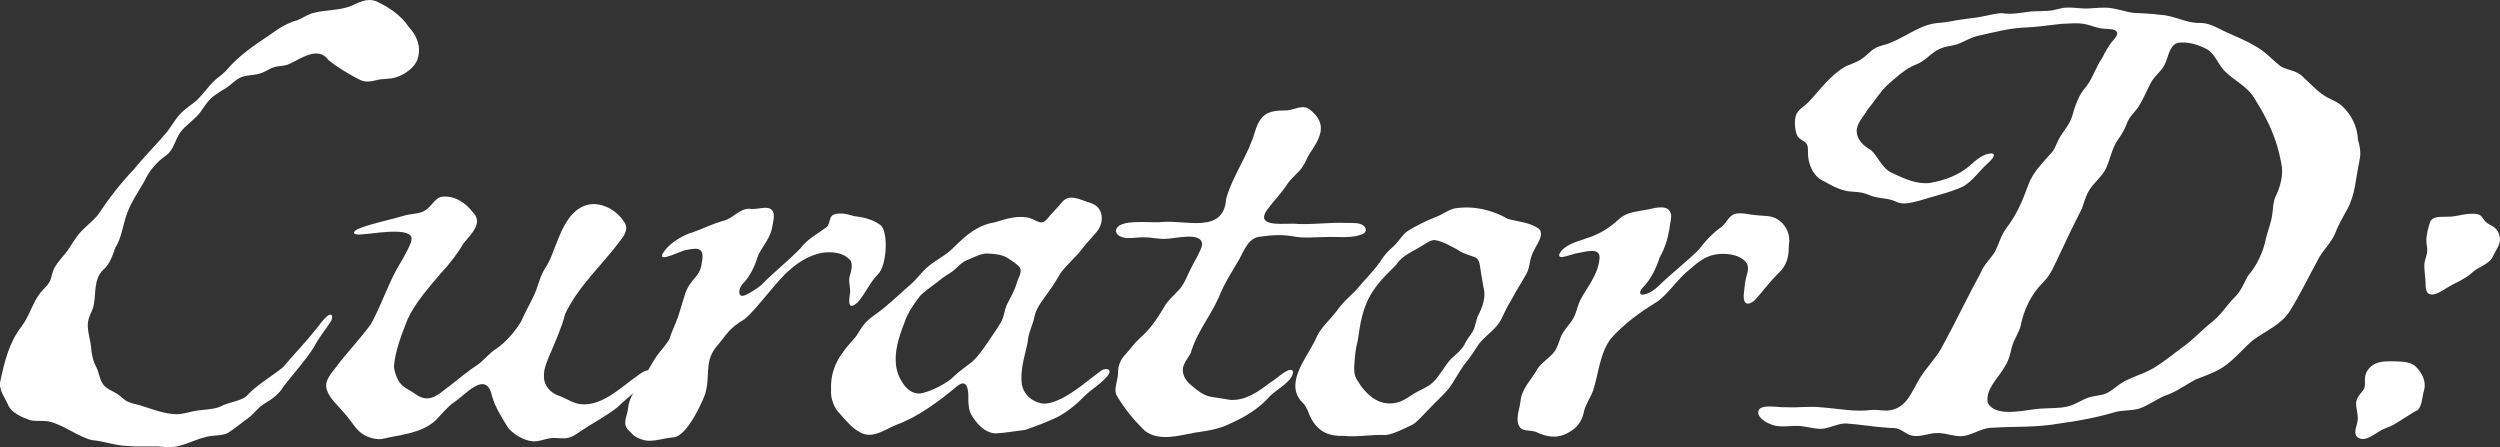 <svg xmlns="http://www.w3.org/2000/svg" width="190" height="34" viewBox="0 0 190 34" fill="none"><rect x="0" y="0" width="190" height="34" fill="#333333" stroke="none"/><path d="M31.73 4.521C31.489 5.145 30.784 5.66 30.097 5.875C29.603 6.04 29.097 5.957 28.586 6.096C28.197 6.195 27.796 6.261 27.413 6.096C26.666 5.737 25.586 5.082 24.973 4.572C24.126 3.425 22.828 4.524 21.839 4.921C21.43 5.051 21.041 4.986 20.649 5.176C20.467 5.255 20.294 5.36 20.112 5.445C19.621 5.714 19.053 5.674 18.522 5.802C17.959 5.94 17.593 6.459 17.061 6.762C16.826 6.909 16.59 7.045 16.363 7.209C15.92 7.51 15.616 7.946 15.326 8.388C14.914 9.036 14.079 9.501 13.676 10.101C13.306 10.634 13.195 11.387 12.639 11.809C11.906 12.288 11.306 13.033 10.966 13.786C10.525 14.571 9.994 15.31 9.673 16.174C9.267 17.31 9.281 17.981 8.761 18.84C8.563 19.415 8.327 20.106 7.818 20.533C7.068 21.276 7.333 22.44 7.083 23.369C6.966 23.74 6.685 24.139 6.674 24.66C6.654 25.241 6.864 25.847 6.918 26.334C6.952 26.898 7.06 27.425 7.335 27.932C7.537 28.343 7.554 28.81 7.824 29.189C8.094 29.578 8.605 29.733 8.918 29.937C9.216 30.13 9.432 30.419 9.77 30.552C10.051 30.671 10.386 30.733 10.682 30.815C11.608 31.11 12.494 31.47 13.474 31.484C13.874 31.47 14.255 31.342 14.647 31.266C15.332 31.11 16.161 31.152 16.743 30.903C17.354 30.558 18.104 30.541 18.689 30.15C19.487 29.257 20.564 28.668 21.498 27.921C22.302 26.966 23.186 26.062 23.95 25.096C24.26 24.754 24.564 24.23 24.95 23.966C25.313 23.765 25.294 24.199 25.149 24.422C24.708 25.122 24.214 25.669 23.853 26.391C23.155 27.476 22.319 28.374 21.544 29.376C21.209 29.957 20.663 30.348 20.09 30.682C19.607 30.98 19.362 31.359 19.005 31.668C18.448 32.067 17.888 32.537 17.314 32.906C16.837 33.152 16.218 33.05 15.65 33.206C14.681 33.444 13.735 34.027 12.738 33.999C11.71 33.849 10.77 33.996 9.716 33.894C8.75 33.877 7.918 33.523 6.975 33.447C5.949 33.192 4.87 32.325 3.805 32.053C3.325 31.926 2.751 32.05 2.279 31.931C1.722 31.727 0.953 31.43 0.649 30.846C0.404 30.235 -0.11 29.682 0.021 28.977C0.362 27.399 0.706 26.014 1.651 24.791C2.242 24.015 2.501 22.935 3.092 22.222C3.319 21.947 3.626 21.703 3.785 21.383C3.941 21.077 3.938 20.715 4.151 20.338C4.378 19.916 4.728 19.565 5.02 19.191C5.378 18.755 5.64 18.174 6.077 17.69C6.514 17.194 7.043 16.823 7.46 16.307C8.293 15.05 9.17 13.925 10.187 12.857C10.977 11.874 11.88 10.996 12.713 10.005C13.11 9.461 13.454 8.827 13.994 8.376C14.434 7.98 14.727 7.872 15.11 7.464C15.445 7.119 15.846 6.589 16.147 6.275C16.502 5.895 16.775 5.793 17.172 5.382C18.184 4.176 19.266 3.493 20.618 2.57C21.223 2.128 21.868 1.731 22.587 1.539C23.032 1.358 23.427 1.052 23.916 0.961C24.811 0.737 25.68 0.805 26.575 0.494C27.222 0.222 27.878 -0.192 28.597 0.1C29.563 0.547 30.483 1.165 31.066 2.049C31.679 2.7 32.04 3.564 31.739 4.468L31.722 4.516L31.73 4.521Z" fill="white" style="mix-blend-mode:difference"></path><path d="M49.427 28.566C49.075 28.971 48.652 29.351 48.285 29.753C47.828 30.144 47.365 30.526 46.93 30.951C46.075 31.617 45.021 32.178 44.129 32.767C43.851 32.957 43.575 33.166 43.246 33.26C42.769 33.396 42.297 33.234 41.831 33.305C41.365 33.362 40.886 33.605 40.391 33.529C39.732 33.435 39.025 32.996 38.621 32.52C38.161 31.767 37.642 30.977 37.394 30.102C36.954 28.082 35.398 29.983 34.525 30.56C34.006 30.909 33.571 31.472 33.117 31.94C32.006 32.962 30.424 33.022 29.032 33.364C28.432 33.438 27.731 33.172 27.308 32.792C26.87 32.379 26.614 31.883 26.174 31.404C25.72 30.844 25.092 30.345 24.85 29.665C24.598 28.954 25.171 28.393 25.563 27.869C26.438 26.705 27.373 25.759 28.197 24.621C28.918 23.304 29.41 21.842 30.122 20.514C30.52 19.817 30.915 19.194 31.219 18.463C31.264 18.324 31.301 18.134 31.264 18.027C31.037 17.253 28.233 17.783 27.563 17.806C26.864 17.902 26.663 17.656 27.245 17.384C28.384 16.936 29.66 16.712 30.816 16.361C31.378 16.22 31.932 16.268 32.352 15.962C32.77 15.693 33.008 15.149 33.483 14.97C34.44 14.795 35.349 15.358 35.926 16.12C36.767 16.945 35.781 17.809 35.255 18.46C34.767 19.281 34.159 20.083 33.486 20.785C32.608 21.842 31.543 23.003 30.958 24.312C30.529 25.402 30.04 26.651 29.941 27.824C29.963 28.241 30.128 28.714 30.361 29.051C30.665 29.49 31.131 29.62 31.549 29.937C31.75 30.076 31.963 30.203 32.213 30.252C33.008 30.41 33.56 29.75 34.159 29.342C34.929 28.733 35.602 28.173 36.38 27.663C36.838 27.311 37.218 26.816 37.676 26.535C38.46 26 39.113 25.238 39.602 24.439C39.922 23.697 40.326 23.017 40.638 22.329C40.914 21.695 41.044 20.984 41.422 20.403C41.627 20.072 41.817 19.729 41.948 19.361C42.547 17.896 43.155 15.639 45.053 15.506C46.078 15.506 47.015 16.132 47.501 16.976C47.726 17.355 47.51 17.806 47.251 18.137C45.842 20.086 43.996 21.666 42.956 23.85C42.692 24.881 42.246 25.861 41.857 26.79C41.607 27.391 41.3 27.986 41.34 28.657C41.36 29.405 41.919 29.915 42.596 30.121C43.056 30.294 43.465 30.606 44.064 30.71C45.743 30.929 47.191 29.422 48.467 28.541C48.632 28.416 48.805 28.292 48.995 28.209C49.399 28.028 49.654 28.266 49.458 28.535L49.436 28.569L49.427 28.566Z" fill="white" style="mix-blend-mode:difference"></path><path d="M66.737 20.834C66.076 21.499 65.786 22.301 65.178 22.989C64.519 23.55 64.462 23.128 64.607 22.247C64.644 21.822 64.459 21.397 64.576 21.001C64.678 20.658 64.854 20.055 64.607 19.766C64.15 19.236 63.431 19.143 62.761 19.182C61.809 19.242 60.75 19.845 60.039 20.497C59.116 21.227 57.528 23.485 56.614 24.235C55.29 25.043 55.333 25.326 54.373 26.433C53.517 27.595 54.003 28.617 53.583 29.968C53.401 30.501 52.225 33.146 51.197 33.237C50.097 33.333 49.416 33.741 48.518 33.294C48.152 33.166 48.032 32.923 47.777 32.71C47.265 32.175 47.649 31.71 47.728 31.073C47.816 29.985 48.538 29.422 49.038 28.493C49.373 27.963 49.609 27.493 49.958 26.991C50.171 26.688 50.773 26.048 50.898 25.703C51.12 25.009 51.288 24.771 51.523 24.097C51.671 23.706 52.029 22.34 52.222 21.955C52.745 20.964 53.208 21.023 53.347 19.902C53.552 18.857 53.072 18.806 52.222 18.987C51.87 18.987 50.112 19.947 50.325 19.355C50.66 18.647 51.688 17.993 52.378 17.741C53.376 17.421 54.08 17.021 55.029 16.766C55.756 16.571 56.287 15.764 57.071 15.874C57.648 15.956 58.648 15.449 58.804 16.265C58.838 16.528 58.77 16.809 58.724 17.072C58.605 18.012 58.088 18.522 57.651 19.332C57.375 20.182 57.071 20.941 56.421 21.601C56.111 21.961 56.057 22.618 56.543 22.462C56.881 22.36 57.616 21.882 57.878 21.641C58.767 20.729 59.889 19.845 60.838 18.868C61.332 18.188 62.122 17.775 62.826 17.262C63.184 16.93 62.897 16.338 63.587 16.248C64.349 16.149 64.635 16.424 65.169 16.46C65.794 16.545 66.4 16.729 66.897 17.092C67.524 17.503 67.431 20.16 66.732 20.839L66.737 20.834Z" fill="white" style="mix-blend-mode:difference"></path><path d="M84.076 28.68C83.585 29.229 83.003 29.549 82.466 30.059C81.827 30.716 81.165 31.274 80.352 31.702C79.549 32.093 78.716 32.393 77.895 32.679C77.151 32.758 76.395 32.906 75.648 32.937C74.805 32.886 74.188 32.155 73.791 31.472C73.609 31.11 73.586 30.594 73.592 30.209C73.615 29.532 73.456 28.745 72.723 29.365C71.339 30.509 69.828 31.657 68.112 32.291C67.246 32.642 66.306 33.396 65.365 32.855C64.741 32.529 64.295 31.965 63.84 31.455C63.406 31.031 63.11 30.314 63.161 29.645C63.09 27.838 63.937 26.822 65.039 25.587C65.258 25.286 65.425 24.949 65.661 24.66C66.059 24.165 66.621 23.864 67.107 23.462C67.922 22.799 68.575 22.159 69.305 21.53C69.632 21.23 69.916 20.862 70.223 20.542C70.893 19.845 71.819 19.497 72.478 18.803C73.419 17.874 74.282 17.109 75.6 16.899C76.404 16.647 77.276 16.358 78.179 16.545C78.895 16.769 79.145 17.208 79.651 16.562C79.912 16.236 80.239 15.914 80.509 15.608C80.69 15.384 80.864 15.14 81.156 15.058C81.679 14.905 82.321 15.259 82.872 15.426C83.889 15.698 83.957 16.925 83.341 17.627C83.031 18.012 82.645 18.392 82.315 18.814C81.79 19.542 81.165 20.009 80.619 20.737C80.301 21.239 80.128 21.581 79.688 22.182C79.296 22.774 78.782 23.321 78.631 24.015C78.517 24.652 78.131 25.332 78.097 26.043C77.884 27.059 77.517 28.107 77.657 29.204C77.796 29.963 78.384 30.498 79.156 30.66C79.631 30.725 80.156 30.541 80.574 30.337C81.724 29.784 82.676 28.901 83.704 28.161C84.145 27.889 84.605 28.122 84.113 28.643L84.076 28.682V28.68ZM77.447 20.253C77.191 20.001 76.827 19.769 76.537 19.579C76.055 19.313 75.464 19.279 74.927 19.267C74.464 19.296 73.936 19.604 73.481 19.774C73.149 19.91 72.896 20.168 72.637 20.412C72.305 20.732 71.959 20.882 71.609 21.14C71.069 21.61 70.413 21.992 69.936 22.479C69.445 23.105 68.982 23.779 68.749 24.496C68.192 25.878 67.655 27.657 68.544 29.003C68.831 29.512 69.32 29.951 69.927 29.906C70.743 29.759 71.632 29.286 72.265 28.818C72.768 28.308 73.347 27.909 73.907 27.473C74.421 27.017 75.023 26.091 75.45 25.453C75.691 25.088 75.95 24.742 76.14 24.354C76.313 24.015 76.322 23.638 76.509 23.176C76.807 22.59 77.131 22.074 77.296 21.423C77.415 21.072 77.733 20.613 77.469 20.281L77.444 20.25L77.447 20.253Z" fill="white" style="mix-blend-mode:difference"></path><path d="M103.651 17.743C102.748 18.182 101.648 17.953 100.626 18.018C99.87 18.018 99.242 18.114 98.47 17.995C97.589 17.82 96.745 17.843 95.831 17.979C94.885 18.044 94.575 18.995 94.183 19.706C93.609 20.689 93.033 21.553 92.632 22.59C91.987 24.037 90.936 25.281 90.499 26.822C90.232 27.334 89.794 27.728 89.914 28.326C89.976 28.731 90.263 29.062 90.576 29.32C91.024 29.688 91.459 30.048 92.022 30.155C92.521 30.24 93.027 30.311 93.524 30.393C94.68 30.458 95.672 29.736 96.572 29.048C97.027 28.79 97.62 28.175 98.058 28.102C98.45 28.113 98.22 28.581 98.043 28.801C97.603 29.348 96.93 29.668 96.439 30.189C95.66 31.07 94.558 31.722 93.484 32.197C92.669 32.62 91.658 32.761 90.82 32.88C89.621 33.093 88.11 33.571 87.025 32.755C86.215 31.982 85.38 30.971 84.823 29.974C84.659 29.515 84.966 28.884 84.971 28.331C84.963 27.776 85.176 27.28 85.573 26.892C85.951 26.47 86.227 26.057 86.65 25.68C87.394 25.043 87.92 24.255 88.431 23.405C88.732 22.836 89.218 22.457 89.641 21.989C90.033 21.53 90.195 21.006 90.451 20.519C90.738 19.907 91.178 19.27 91.36 18.627C91.414 17.54 89.224 18.165 88.553 18.154C88.011 18.177 87.502 18.029 86.957 18.038C86.326 18.024 85.721 18.191 85.238 18.012C85.019 17.939 84.801 17.735 84.812 17.525C84.926 16.571 87.539 16.976 88.283 16.874C90.084 16.693 93.004 17.811 93.186 15.118C93.689 13.308 94.862 11.812 95.376 10.005C95.799 8.662 96.345 8.388 97.731 8.393C98.342 8.382 98.978 7.892 99.54 8.32C100.989 9.461 100.313 10.512 99.487 11.744C99.302 12.078 99.165 12.452 98.938 12.761C98.62 13.183 98.191 13.486 97.867 13.945C97.407 14.665 96.831 15.231 96.308 15.933C95.274 17.406 97.882 16.902 98.623 17.021C99.907 17.075 101.074 16.885 102.364 16.945C102.824 16.956 103.333 16.891 103.662 17.18C103.835 17.335 103.852 17.565 103.682 17.715L103.651 17.741V17.743Z" fill="white" style="mix-blend-mode:difference"></path><path d="M116.865 18.503C116.632 18.944 116.357 19.386 116.277 19.922C116.226 20.205 116.169 20.485 116.044 20.749C115.652 21.451 115.266 22.032 114.891 22.748C114.587 23.224 114.348 23.734 114.101 24.241C113.726 25.029 112.931 25.459 112.417 26.116C112.076 26.62 111.698 27.235 111.269 27.725C110.863 28.297 110.516 28.985 110.119 29.515C109.588 30.144 109.116 30.529 108.508 31.186C108.142 31.546 107.778 31.999 107.369 32.266C106.733 32.557 105.994 32.962 105.341 33.062C104.264 33.002 103.208 33.237 102.131 33.127C101.069 33.166 100.265 32.872 99.694 31.889C99.464 31.481 99.353 30.991 99.083 30.688C97.51 29.249 99.262 27.28 99.955 25.85C100.293 24.958 101.015 24.38 101.606 23.618C102.02 23.02 102.424 22.669 102.98 22.139C103.603 21.389 104.347 20.652 104.869 19.922C105.151 19.443 105.52 19.049 105.94 18.687C106.361 18.287 106.579 17.831 106.983 17.559C107.52 17.205 108.358 16.8 109.037 16.523C109.562 16.353 109.971 15.987 110.542 15.84C111.994 15.613 113.371 15.939 114.607 16.639C115.343 16.846 116.243 16.891 116.922 17.361C117.257 17.636 117.101 18.069 116.891 18.457L116.868 18.503H116.865ZM112.743 21.814C112.653 21.326 112.525 20.576 112.457 20.089C112.42 19.879 112.332 19.672 112.136 19.567C111.744 19.4 111.193 19.293 110.815 19.004C110.264 18.709 109.633 18.318 109.008 18.242C108.69 18.256 108.375 18.5 108.096 18.667C107.295 19.163 106.554 19.423 106.091 20.148C104.037 22.122 103.568 23.049 103.185 25.904C103.026 26.487 102.983 26.969 102.938 27.581C102.898 28.014 102.887 28.459 103.117 28.841C103.759 29.94 104.767 30.914 106.114 30.606C106.707 30.495 107.179 30.045 107.69 29.787C108.105 29.566 108.554 29.388 108.897 29.059C109.431 28.572 109.809 27.751 110.315 27.238C110.73 26.867 111.175 26.518 111.394 25.992C111.607 25.601 111.942 25.3 112.067 24.867C112.155 24.59 112.207 24.295 112.315 24.023C112.658 23.36 112.959 22.587 112.749 21.865L112.741 21.814H112.743Z" fill="white" style="mix-blend-mode:difference"></path><path d="M135.948 18.624C135.957 19.494 135.835 20.134 135.136 20.794C134.474 21.44 133.965 22.156 133.36 22.822C132.701 23.366 132.412 22.989 132.554 22.134C132.591 21.72 132.642 21.276 132.758 20.893C132.86 20.562 132.92 20.182 132.673 19.899C132.216 19.386 131.395 19.262 130.724 19.298C129.773 19.358 129.176 19.805 128.466 20.434C127.543 21.142 126.932 22.162 126.018 22.887C124.694 23.672 123.398 24.643 122.438 25.717C121.583 26.844 121.504 28.34 121.086 29.651C120.904 30.167 120.538 30.696 120.399 31.198C120.285 31.841 119.973 32.421 119.385 32.761C118.473 33.382 117.604 33.251 116.706 32.815C116.34 32.69 115.851 32.77 115.595 32.566C115.084 32.045 115.468 31.178 115.55 30.56C115.638 29.504 116.36 28.918 116.862 28.017C117.198 27.504 117.8 27.19 118.149 26.703C118.362 26.408 118.462 26.04 118.587 25.703C118.808 25.029 119.479 24.547 119.714 23.893C119.862 23.513 119.93 23.136 120.123 22.765C120.646 21.802 121.402 20.91 121.541 19.822C121.745 18.808 120.797 19.055 119.947 19.23C119.595 19.23 118.305 19.868 118.518 19.293C118.854 18.607 119.859 18.364 120.552 18.117C121.549 17.806 122.328 17.324 123.043 16.653C123.64 16.086 124.492 16.078 125.268 15.916C125.827 15.786 126.844 15.503 127 16.296C127.034 16.551 126.966 16.823 126.921 17.078C126.802 17.99 126.586 18.763 126.145 19.548C125.87 20.372 125.478 21.241 124.827 21.882C124.518 22.23 124.6 22.502 125.089 22.349C125.427 22.25 125.736 22.02 125.998 21.785C126.887 20.899 128.165 19.913 129.114 18.967C129.608 18.307 130.153 17.724 130.858 17.228C131.216 16.905 131.423 16.409 131.784 16.279C132.301 16.103 132.889 16.316 133.423 16.35C134.048 16.432 134.639 16.344 135.139 16.698C135.766 17.098 136.087 17.882 135.962 18.576V18.624H135.948Z" fill="white" style="mix-blend-mode:difference"></path><path d="M184.227 29.677C184.073 30.175 184.085 30.895 183.721 31.178C183.076 31.506 182.389 32.033 181.781 32.345C181.602 32.427 181.423 32.492 181.244 32.574C180.591 32.798 179.713 33.795 179.096 33.158C178.844 32.77 179.185 32.291 179.196 31.812C179.145 30.696 178.753 30.628 179.611 29.648C179.835 29.323 179.67 28.946 179.77 28.529C179.849 28.167 180.136 27.844 180.451 27.677C180.932 27.433 181.429 27.453 181.983 27.462C182.582 27.482 183.227 27.487 183.596 27.861C184.056 28.309 184.406 28.971 184.238 29.617L184.227 29.674V29.677ZM189.467 19.468C189.181 20.125 188.34 20.253 187.86 20.74C187.306 21.247 186.593 21.477 185.962 21.882C185.55 22.1 184.974 22.596 184.519 22.284C184.298 22.009 184.366 21.598 184.326 21.264C184.303 20.865 184.252 20.556 184.249 20.194C184.238 19.834 184.434 19.466 184.468 19.109C184.494 18.851 184.411 18.59 184.403 18.333C184.391 17.868 184.542 17.304 184.684 16.877C184.888 16.39 185.559 16.497 186.016 16.469C186.607 16.48 187.053 16.302 187.593 16.253C187.828 16.236 188.107 16.231 188.328 16.29C188.678 16.37 188.703 16.732 189.03 16.953C189.044 16.982 189.28 17.1 189.354 17.149C189.695 17.316 189.916 17.624 189.973 17.993C190.107 18.514 189.712 18.947 189.49 19.426L189.467 19.471V19.468Z" fill="white" style="mix-blend-mode:difference"></path><path d="M179.31 12.265C179.028 13.557 179.017 14.772 178.375 15.936C178.057 16.523 177.702 17.106 177.469 17.738C177.227 18.352 176.622 18.953 176.267 19.55C175.509 20.933 174.873 22.267 174.057 23.593C173.404 24.669 172.211 25.128 171.239 25.844C170.603 26.368 170.12 26.972 169.49 27.49C168.706 28.198 167.794 28.473 166.871 28.838C166.013 29.311 165.368 29.798 164.504 30.087C163.843 30.376 163.198 30.858 162.547 31.062C162.022 31.215 161.397 31.161 160.797 31.305C159.377 31.733 157.892 32.002 156.443 32.198C154.707 32.501 153.105 32.401 151.492 32.504C150.722 32.478 150.1 32.954 149.302 33.127C148.631 33.246 147.927 32.897 147.265 32.911C146.529 32.894 145.785 33.345 145.069 33.028C144.754 32.892 144.498 32.654 144.206 32.577C143.99 32.515 143.737 32.523 143.51 32.515C142.436 32.444 141.359 32.257 140.291 32.181C139.581 32.172 138.917 32.654 138.223 32.586C137.877 32.566 137.536 32.486 137.192 32.43C136.397 32.248 135.542 32.535 134.784 32.322C134.355 32.181 133.823 31.926 133.644 31.495C133.417 30.575 135.136 30.999 135.684 30.946C136.715 31.002 137.542 30.849 138.473 30.963C139.772 31.056 140.967 31.325 142.232 31.155C142.726 31.116 143.177 31.257 143.646 31.178C144.964 30.963 145.299 29.711 145.938 28.691C146.433 27.929 147.046 27.289 147.504 26.538C148.572 24.598 149.515 22.59 150.552 20.695C150.782 20.094 151.31 19.65 151.634 19.106C151.932 18.488 152.08 17.874 152.5 17.316C153.281 16.288 153.69 15.313 154.134 14.092C154.506 13.05 155.301 12.316 155.994 11.521C156.182 11.251 156.281 10.945 156.429 10.657C156.713 10.076 157.23 9.566 157.451 8.932C157.713 8.037 157.954 7.224 158.593 6.527C159.068 5.881 159.292 5.099 159.744 4.442C160.016 3.946 160.238 3.454 160.63 3.04C160.758 2.879 160.968 2.641 160.894 2.445C160.724 2.165 160.278 2.224 159.982 2.185C159.377 2.165 158.917 1.91 158.377 1.816C157.812 1.729 157.224 1.791 156.63 1.816C155.633 1.93 154.716 2.066 153.716 2.102C152.605 2.162 151.537 2.459 150.455 2.694C149.81 2.816 149.316 3.162 148.722 3.374C148.242 3.516 147.691 3.519 147.183 3.839C146.668 4.139 146.291 4.618 145.737 4.853C144.828 5.181 144.189 5.83 143.473 6.43C142.848 7.017 142.484 7.677 141.922 8.351C141.609 8.912 141.055 9.39 141.112 10.059C141.18 10.691 141.675 11.115 142.192 11.404C142.7 11.846 143.041 12.806 143.777 13.135C144.683 13.557 145.626 14.016 146.654 13.908C147.765 13.716 148.87 13.322 149.719 12.574C150.179 12.169 150.736 11.651 151.392 11.662C151.497 11.679 151.546 11.744 151.526 11.838C151.469 12.07 151.213 12.268 151.04 12.444C150.415 12.999 149.955 13.713 149.248 14.149C148.191 14.648 147.055 14.874 145.882 15.248C145.331 15.378 144.731 15.585 144.183 15.367C143.632 15.067 143.038 15.109 142.396 14.942C142.098 14.851 141.814 14.707 141.51 14.645C141.087 14.557 140.638 14.597 140.212 14.483C139.607 14.342 139.147 14.064 138.618 13.775C137.763 13.41 137.383 12.39 137.405 11.546C137.405 11.356 137.417 11.144 137.329 10.979C137.187 10.682 136.692 10.625 136.556 10.235C136.397 9.793 136.366 9.198 136.488 8.779C136.627 8.331 137.121 8.102 137.488 7.716C138.351 6.779 139.144 5.688 140.243 5.06C140.604 4.887 140.999 4.776 141.342 4.57C141.791 4.317 142.118 3.878 142.521 3.658C142.865 3.468 143.265 3.417 143.632 3.267C144.91 2.765 145.99 1.816 147.387 1.737C147.663 1.717 147.998 1.675 148.285 1.615C148.807 1.51 149.341 1.454 149.87 1.372C150.617 1.318 151.381 1.049 152.114 0.995C152.889 1.131 153.574 0.961 154.364 0.87C154.787 0.845 155.227 0.853 155.648 0.822C156.179 0.794 156.486 0.624 156.954 0.584C157.414 0.545 157.9 0.627 158.357 0.641C158.889 0.669 159.417 0.573 159.94 0.581C160.684 0.57 161.42 0.882 162.135 0.978C162.783 1.02 163.488 1.023 164.144 1.125C165.2 1.151 166.109 1.763 167.16 1.743C167.831 1.723 168.416 2.057 168.981 2.343C169.76 2.714 170.677 3.057 171.373 3.488C172.12 3.881 172.677 4.524 173.333 5.043C173.856 5.348 174.529 5.348 174.975 5.796C175.56 6.32 176.199 7.059 176.94 7.439C177.31 7.634 177.713 7.779 178.017 8.073C178.724 8.747 179.153 9.611 179.204 10.606C179.352 11.152 179.457 11.639 179.315 12.209L179.304 12.268L179.31 12.265ZM173.37 12.359C173.035 10.552 172.359 9.096 171.376 7.541C170.876 6.623 169.879 6.173 169.146 5.473C168.609 4.98 168.379 4.15 167.76 3.757C167.095 3.394 166.249 3.136 165.496 3.258C164.86 3.476 164.803 4.329 164.541 4.853C164.297 5.405 163.752 5.745 163.476 6.275C163.189 6.802 162.902 7.513 162.564 8.056C162.277 8.504 161.857 8.83 161.675 9.305C161.508 9.776 161.266 10.2 160.971 10.603C160.465 11.308 160.377 12.223 159.974 12.959C159.596 13.577 158.951 14.061 158.659 14.681C158.471 15.044 158.374 15.455 158.23 15.837C157.61 17.052 157.167 17.973 156.596 19.199C156.167 20.075 155.886 20.873 155.247 21.494C154.344 22.389 153.798 23.578 153.557 24.81C153.406 25.337 153.037 25.85 152.901 26.388C152.773 26.887 152.673 27.388 152.384 27.83C151.884 28.733 150.853 29.583 151.077 30.637C151.782 31.835 154.116 31.062 155.25 31.05C155.872 30.999 156.508 31.042 157.122 30.895C157.75 30.77 158.321 30.286 158.945 30.15C159.326 30.059 159.727 30.056 160.087 29.889C160.488 29.708 160.82 29.382 161.184 29.141C161.854 28.688 162.88 28.447 163.635 27.991C164.436 27.524 165.092 26.96 165.845 26.411C166.632 25.873 167.288 25.122 168.067 24.507C168.726 24.003 169.206 23.253 169.762 22.661C170.285 22.202 170.512 21.564 170.836 20.978C171.524 20.177 172.006 19.165 172.214 18.114C172.359 17.494 172.611 16.948 172.697 16.265C172.748 15.84 172.759 15.401 172.913 15.002C173.307 14.206 173.569 13.26 173.378 12.41L173.37 12.359Z" fill="white" style="mix-blend-mode:difference"></path></svg>